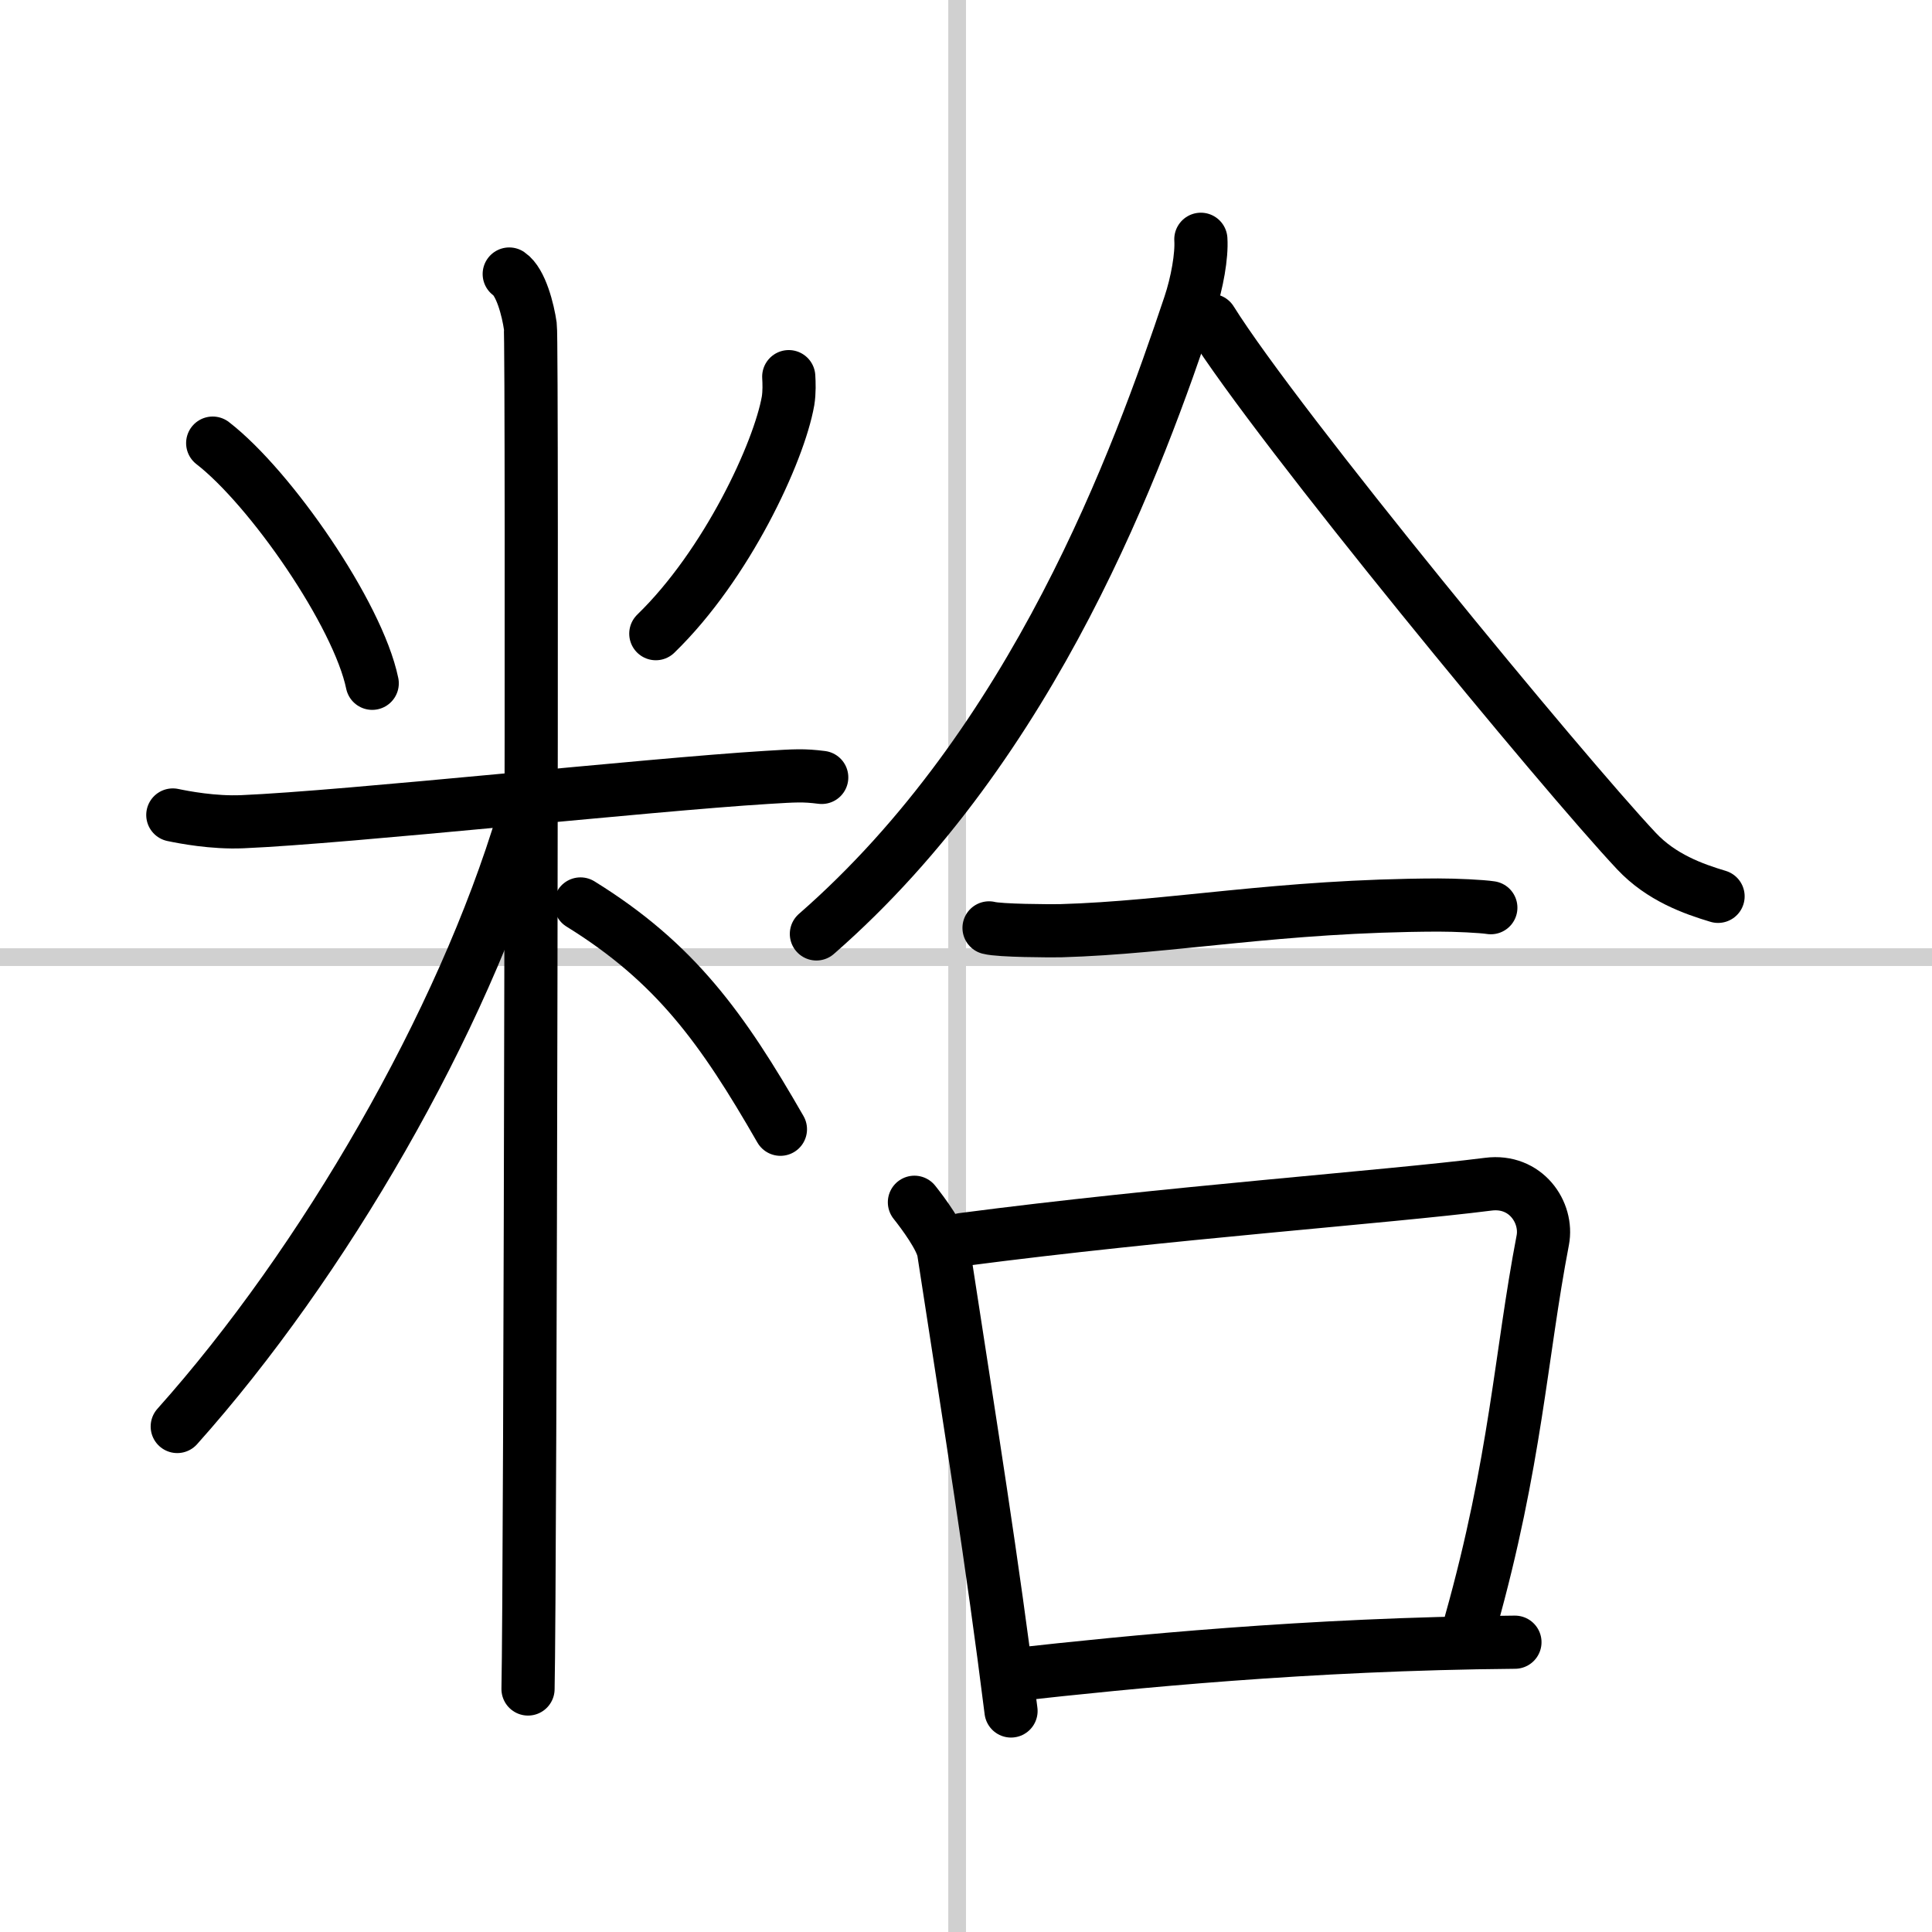<svg width="400" height="400" viewBox="0 0 109 109" xmlns="http://www.w3.org/2000/svg"><rect x="0" y="0" width="109" height="109" fill="#808080" stroke="none"/><g fill="none" stroke="#000" stroke-linecap="round" stroke-linejoin="round" stroke-width="3"><rect width="100%" height="100%" fill="#fff" stroke="#fff"/><line x1="54" x2="54" y2="109" stroke="#d0d0d0" stroke-width="1"/><line x2="109" y1="54" y2="54" stroke="#d0d0d0" stroke-width="1"/><path d="m12 25c3.26 2.52 8.19 9.64 9 13.55"/><path d="m44.5 21.25c0.02 0.34 0.04 0.88-0.04 1.37-0.51 2.89-3.45 9.24-7.46 13.13"/><path d="m9.75 45.98c0.62 0.13 2.28 0.45 3.92 0.38 5.91-0.25 22.9-2.09 29.59-2.5 1.64-0.1 2.06-0.13 3.1 0"/><path d="m28.73 15.46c0.66 0.45 1.06 2.03 1.19 2.94 0.13 0.9 0 71.24-0.13 76.89"/><path d="M29.52,46.21C26.09,57.7,18.25,71.25,10,80.48"/><path d="m32.75 51c5.35 3.31 8 7 11.28 12.71"/><path d="m67.75 13.5c0.06 0.92-0.21 2.46-0.63 3.71-2.89 8.64-8.71 24.7-21.06 35.48"/><path d="m68.33 18.08c3.74 5.99 19.87 25.55 24 29.94 1.4 1.49 3.2 2.13 4.6 2.55"/><path d="m55.8 52.35c0.61 0.16 3.43 0.17 4.03 0.16 6.3-0.18 12.29-1.42 21.3-1.45 1.01 0 2.47 0.07 2.98 0.15"/><path d="m51.59 67.83c0.47 0.59 1.53 2.01 1.65 2.79 1.56 10.15 2.74 17.45 3.8 25.91"/><path d="m54.31 69.93c11.55-1.51 23.9-2.39 29.66-3.12 2.11-0.27 3.37 1.59 3.07 3.16-1.25 6.51-1.51 12.48-4.07 21.59"/><path d="m57.25 94.48c6.41-0.71 16.5-1.73 28.22-1.83"/></g></svg>
